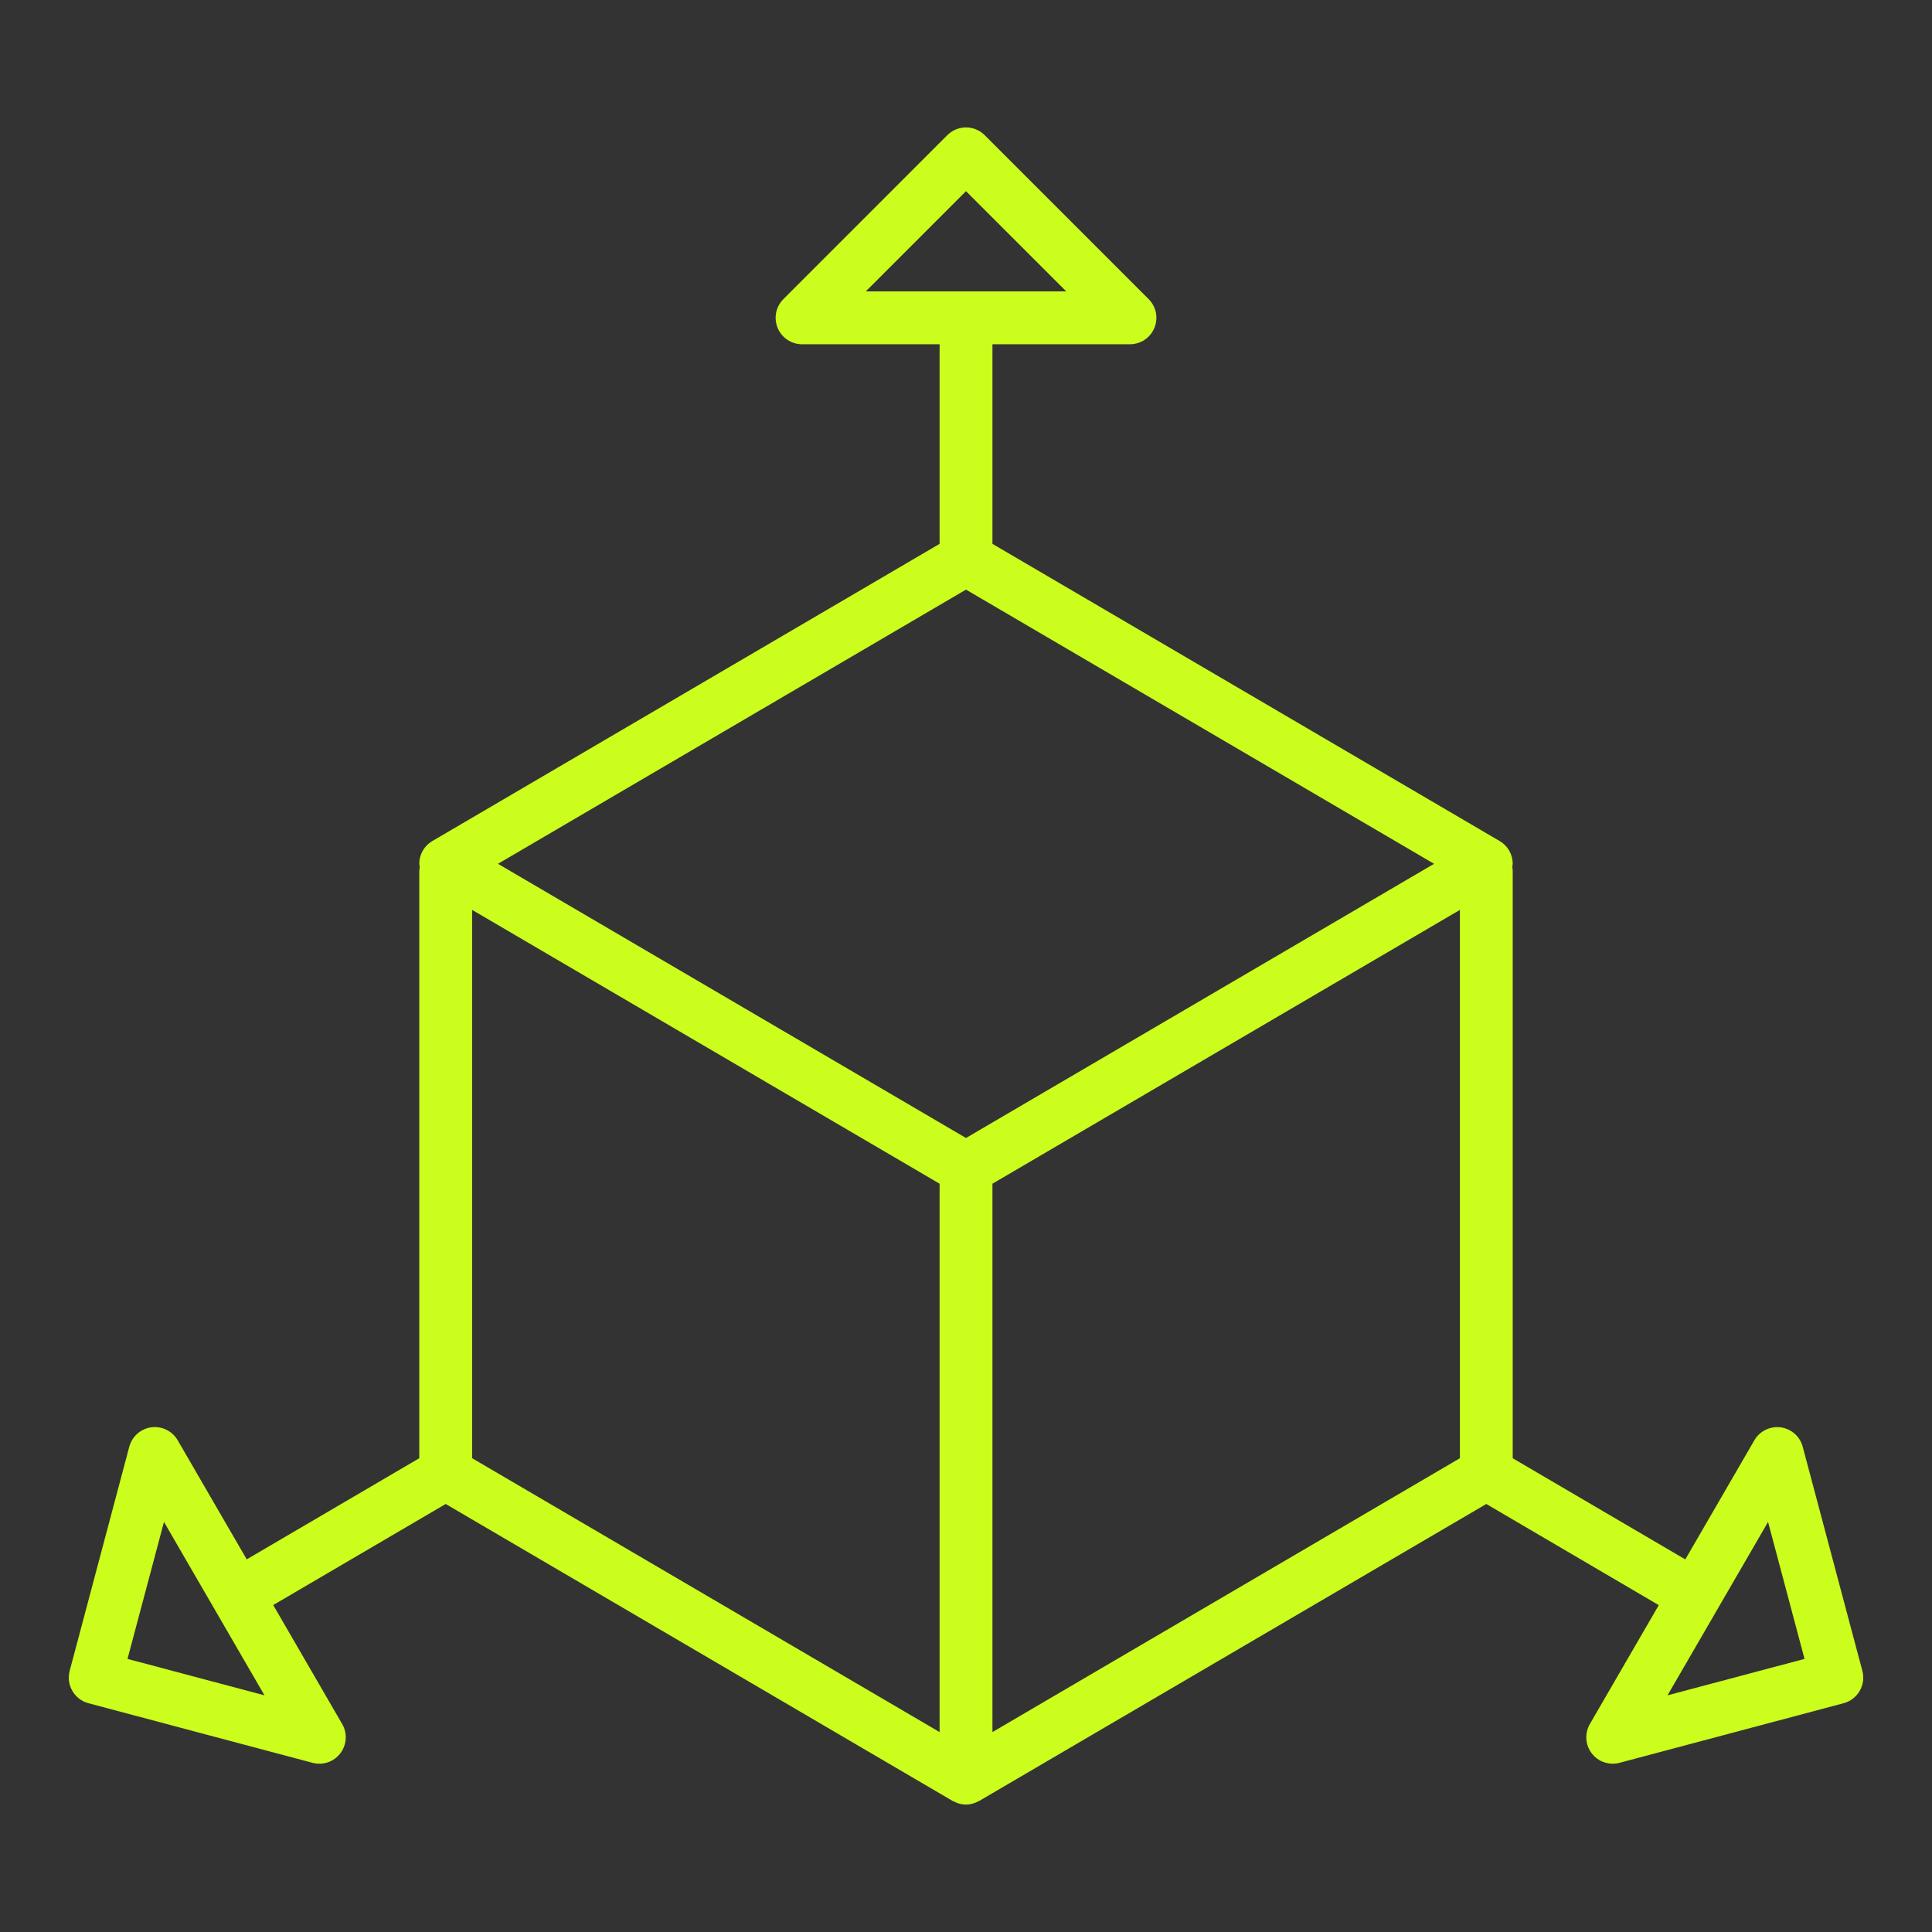 <?xml version="1.0" encoding="UTF-8"?>
<svg xmlns="http://www.w3.org/2000/svg" width="48" height="48" viewBox="0 0 48 48" fill="none">
  <rect x="0" y="0" width="48" height="48" fill="#333333" stroke="none"/>
  <path d="M46.27 41.512L44.788 35.944C44.755 35.819 44.685 35.706 44.588 35.62C44.49 35.535 44.37 35.48 44.241 35.462C44.112 35.445 43.981 35.467 43.865 35.524C43.748 35.581 43.651 35.671 43.586 35.784L41.871 38.743L37.583 36.23V21.646C37.582 21.611 37.579 21.576 37.573 21.541C37.578 21.515 37.581 21.488 37.583 21.461C37.583 21.346 37.553 21.234 37.496 21.134C37.439 21.035 37.357 20.952 37.258 20.895L24.657 13.512V8.553H28.075C28.204 8.552 28.331 8.514 28.439 8.442C28.547 8.369 28.631 8.267 28.68 8.147C28.73 8.027 28.743 7.895 28.718 7.768C28.692 7.641 28.63 7.524 28.538 7.432L24.464 3.358C24.341 3.235 24.174 3.166 24 3.166C23.826 3.166 23.66 3.235 23.536 3.358L19.463 7.432C19.371 7.524 19.308 7.641 19.283 7.768C19.258 7.895 19.271 8.027 19.32 8.147C19.37 8.267 19.454 8.37 19.562 8.442C19.67 8.514 19.797 8.553 19.927 8.553H23.344V13.512L10.742 20.895C10.643 20.952 10.561 21.035 10.504 21.134C10.447 21.234 10.417 21.346 10.417 21.461C10.419 21.488 10.423 21.515 10.428 21.541C10.422 21.576 10.418 21.611 10.417 21.646V36.229L6.13 38.742L4.414 35.782C4.349 35.67 4.252 35.58 4.136 35.523C4.019 35.465 3.888 35.444 3.76 35.461C3.631 35.478 3.51 35.533 3.413 35.619C3.316 35.705 3.246 35.818 3.212 35.943L1.731 41.512C1.686 41.681 1.71 41.86 1.798 42.01C1.885 42.161 2.028 42.271 2.197 42.316L7.765 43.797C7.891 43.83 8.023 43.826 8.146 43.784C8.269 43.742 8.376 43.664 8.455 43.561C8.534 43.458 8.58 43.334 8.589 43.204C8.597 43.075 8.567 42.946 8.502 42.834L6.788 39.877L11.073 37.366L23.668 44.744C23.676 44.749 23.684 44.75 23.692 44.754C23.728 44.773 23.765 44.789 23.804 44.802C23.817 44.806 23.83 44.811 23.844 44.814C23.945 44.841 24.053 44.841 24.155 44.814C24.168 44.811 24.181 44.806 24.192 44.802C24.231 44.789 24.269 44.773 24.305 44.754C24.312 44.75 24.321 44.749 24.328 44.744L36.927 37.366L41.212 39.879L39.499 42.834C39.441 42.934 39.411 43.047 39.41 43.162C39.41 43.278 39.441 43.391 39.498 43.491C39.556 43.591 39.639 43.674 39.738 43.731C39.838 43.789 39.952 43.819 40.067 43.819C40.124 43.819 40.181 43.812 40.236 43.797L45.804 42.316C45.972 42.271 46.116 42.161 46.203 42.011C46.291 41.86 46.315 41.681 46.27 41.512ZM24 4.75L26.491 7.24H21.51L24 4.75ZM3.168 41.215L4.074 37.812L6.571 42.12L3.168 41.215ZM24 14.649L35.629 21.461L24 28.273L12.372 21.461L24 14.649ZM11.73 22.606L23.344 29.409V43.033L11.73 36.229V22.606ZM24.657 43.033V29.409L36.271 22.606V36.229L24.657 43.033ZM41.429 42.12L43.927 37.812L44.833 41.215L41.429 42.12Z" fill="url(#paint0_linear_301_12210)"></path>
  <defs>
    <linearGradient id="paint0_linear_301_12210" x1="1.709" y1="24" x2="46.292" y2="24" gradientUnits="userSpaceOnUse">
      <stop stop-color="#CBFE1C"></stop>
      <stop offset="0.438" stop-color="#CBFE1C"></stop>
    </linearGradient>
  </defs>
</svg>
